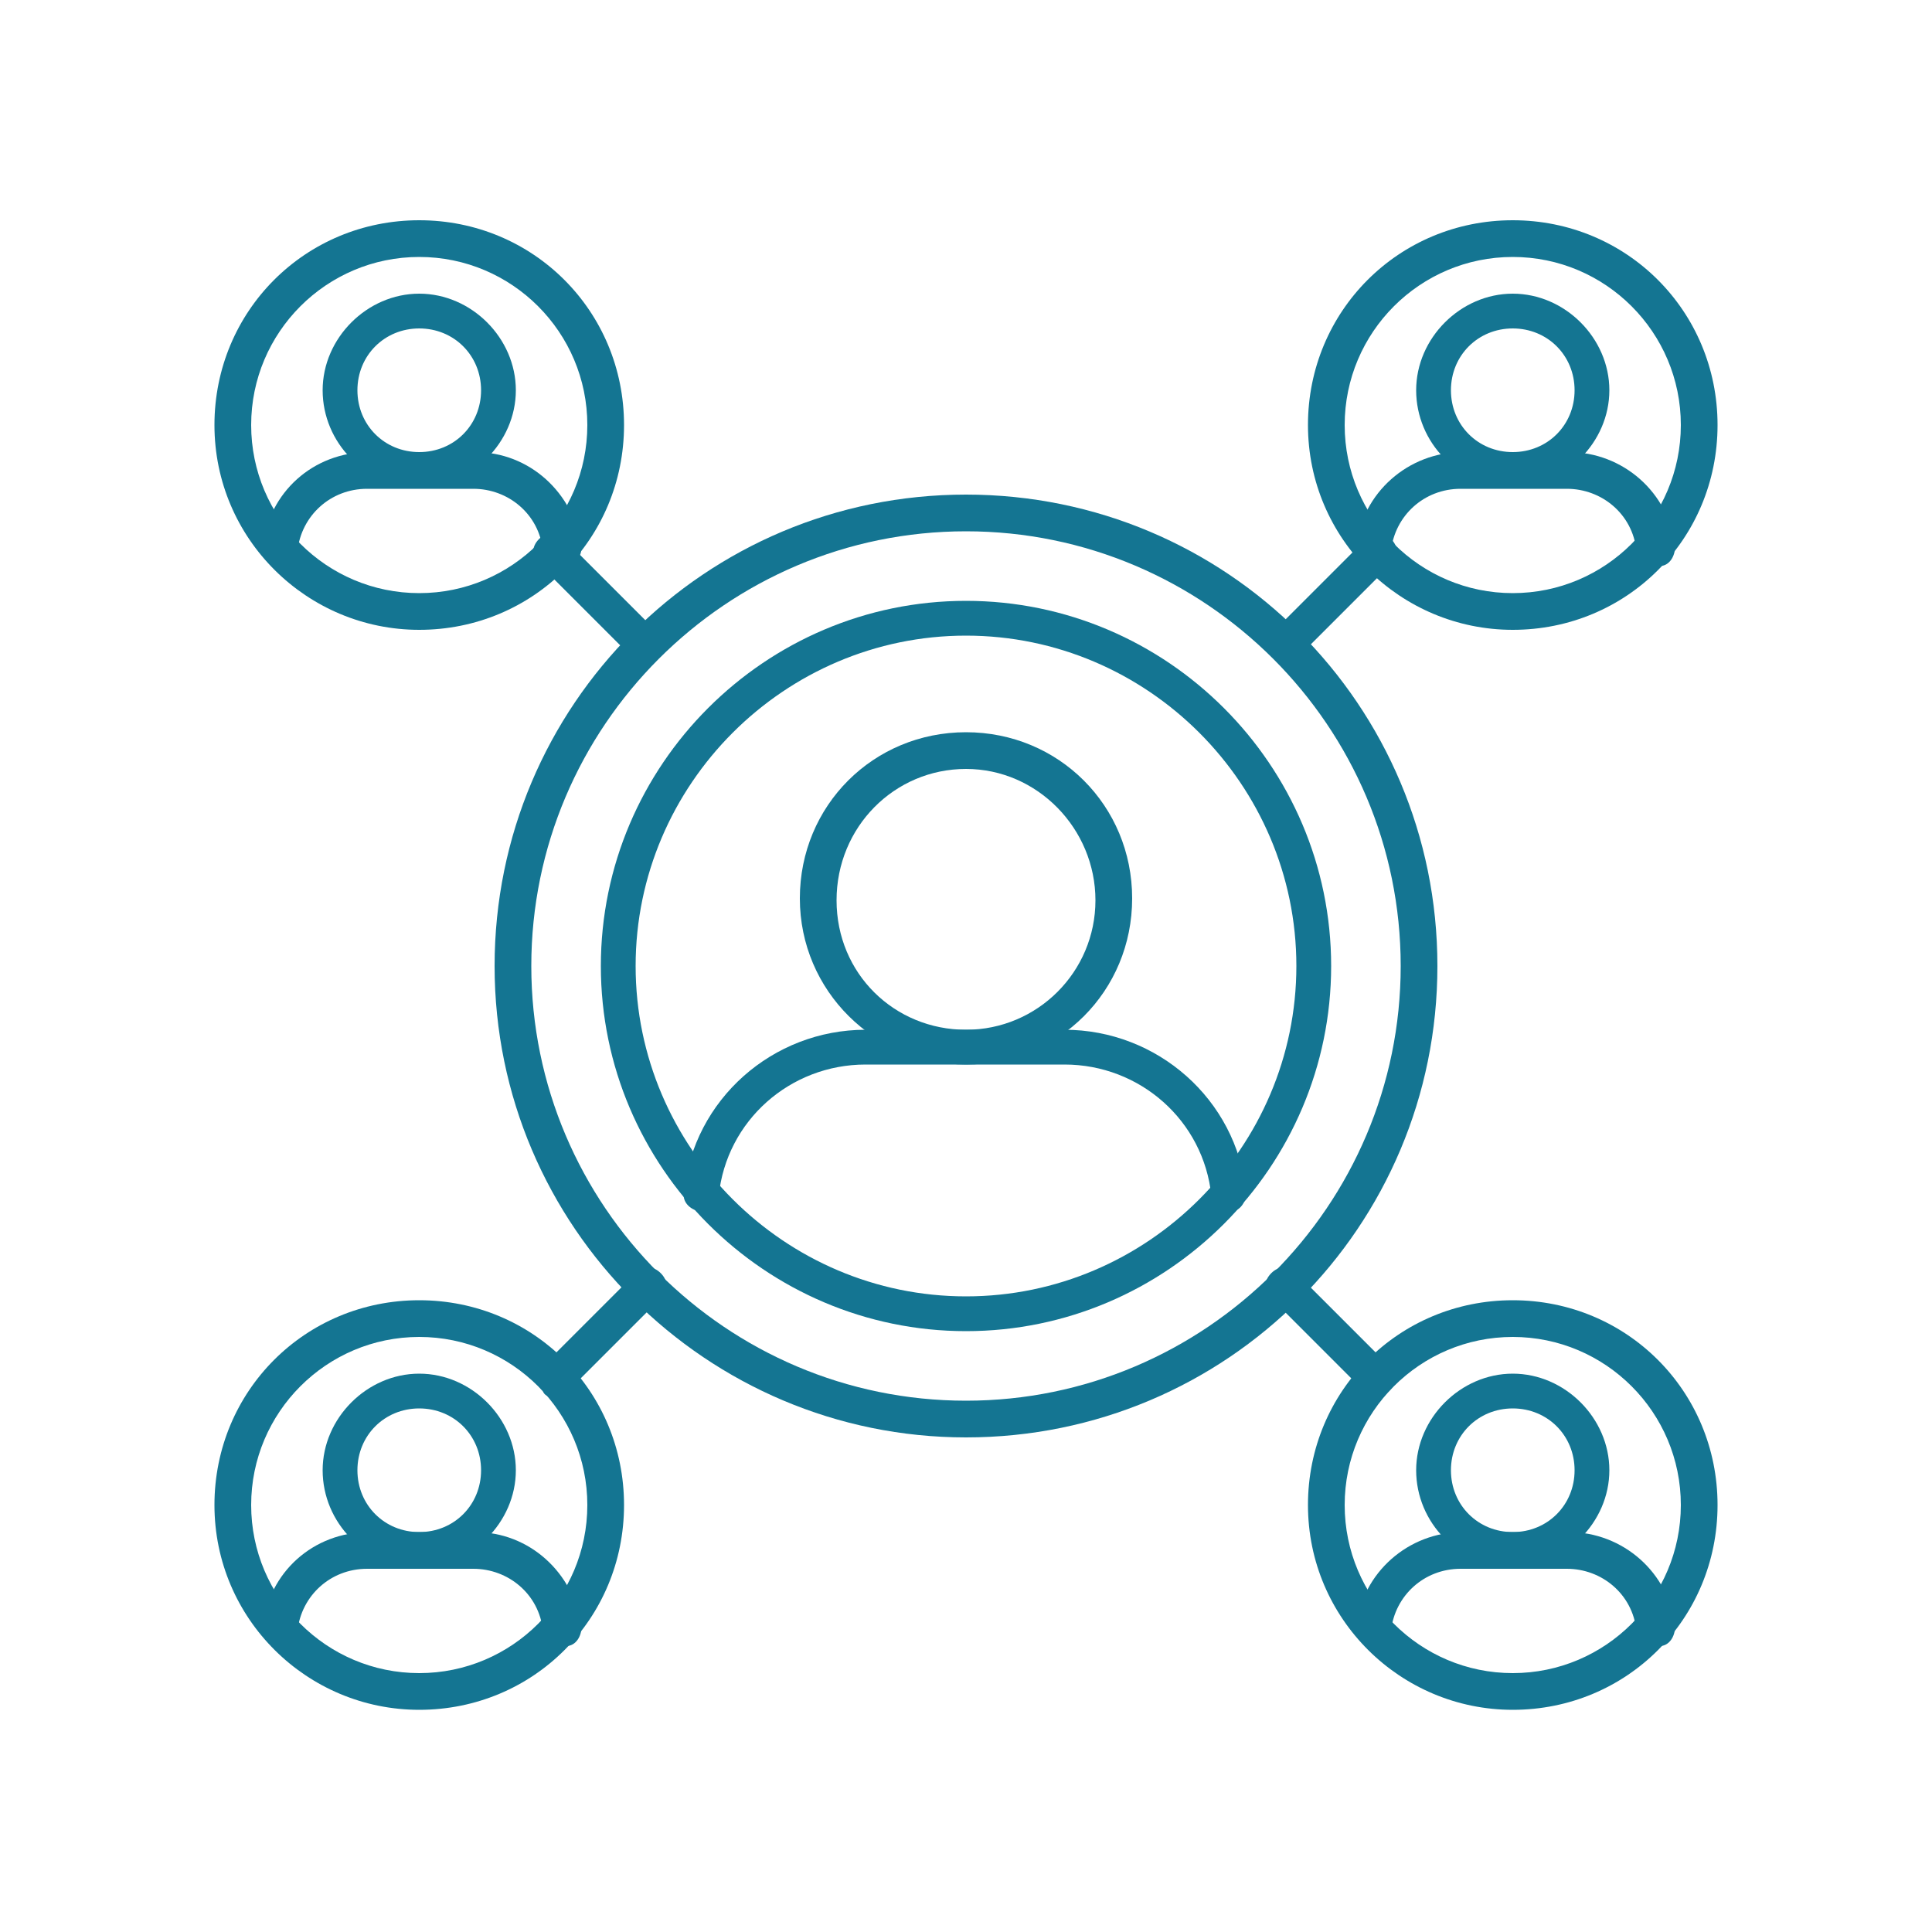 <?xml version="1.0" encoding="UTF-8"?>
<svg id="Warstwa_1" xmlns="http://www.w3.org/2000/svg" version="1.1" viewBox="0 0 100 100">
  <!-- Generator: Adobe Illustrator 29.0.0, SVG Export Plug-In . SVG Version: 2.1.0 Build 186)  -->
  <defs>
    <style>
      .st0 {
        fill: #147592;
        fill-rule: evenodd;
      }
    </style>
  </defs>
  <path class="st0" d="M50,32.9c-9.4,0-17.1,7.7-17.1,17.1s7.7,17.1,17.1,17.1,17.1-7.7,17.1-17.1-7.7-17.1-17.1-17.1ZM50,68.9c-10.4,0-18.9-8.5-18.9-18.9s8.5-18.9,18.9-18.9,18.9,8.5,18.9,18.9-8.5,18.9-18.9,18.9Z"/>
  <path class="st0" d="M50,39.8c-3.7,0-6.7,3-6.7,6.8s3,6.7,6.7,6.7,6.7-3,6.7-6.7-3-6.8-6.7-6.8ZM50,55.1c-4.7,0-8.6-3.8-8.6-8.6s3.8-8.6,8.6-8.6,8.6,3.8,8.6,8.6-3.8,8.6-8.6,8.6Z"/>
  <path class="st0" d="M63.6,62.7c-.5,0-.9-.3-.9-.8-.4-3.9-3.7-6.8-7.6-6.8h-10.3c-3.9,0-7.2,2.9-7.6,6.8,0,.5-.5.9-1,.8s-.9-.5-.8-1c.5-4.8,4.6-8.4,9.4-8.4h10.3c4.8,0,8.9,3.6,9.4,8.4,0,.5-.3,1-.8,1h0,0Z"/>
  <path class="st0" d="M50,27.5c-12.4,0-22.5,10.1-22.5,22.5s10.1,22.5,22.5,22.5,22.5-10.1,22.5-22.5-10.1-22.5-22.5-22.5ZM50,74.4c-13.4,0-24.4-10.9-24.4-24.4s10.9-24.4,24.4-24.4,24.4,10.9,24.4,24.4-10.9,24.4-24.4,24.4Z"/>
  <path class="st0" d="M78.3,13.3c-4.8,0-8.7,3.9-8.7,8.7s3.9,8.7,8.7,8.7,8.7-3.9,8.7-8.7-3.9-8.7-8.7-8.7ZM78.3,32.6c-5.8,0-10.6-4.7-10.6-10.6s4.7-10.6,10.6-10.6,10.6,4.7,10.6,10.6-4.7,10.6-10.6,10.6Z"/>
  <path class="st0" d="M78.3,17c-1.8,0-3.2,1.4-3.2,3.2s1.4,3.2,3.2,3.2,3.2-1.4,3.2-3.2-1.4-3.2-3.2-3.2ZM78.3,25.2c-2.8,0-5-2.3-5-5s2.3-5,5-5,5,2.3,5,5-2.3,5-5,5Z"/>
  <path class="st0" d="M85.6,29.3c-.5,0-.9-.4-.9-.8-.2-1.9-1.8-3.2-3.6-3.2h-5.5c-1.9,0-3.4,1.4-3.6,3.2,0,.5-.5.9-1,.8-.5,0-.9-.5-.8-1,.3-2.8,2.7-4.9,5.5-4.9h5.5c2.8,0,5.2,2.1,5.5,4.9,0,.5-.3,1-.8,1h0,0Z"/>
  <path class="st0" d="M21.7,13.3c-4.8,0-8.7,3.9-8.7,8.7s3.9,8.7,8.7,8.7,8.7-3.9,8.7-8.7-3.9-8.7-8.7-8.7ZM21.7,32.6c-5.8,0-10.6-4.7-10.6-10.6s4.7-10.6,10.6-10.6,10.6,4.7,10.6,10.6-4.7,10.6-10.6,10.6Z"/>
  <path class="st0" d="M21.7,17c-1.8,0-3.2,1.4-3.2,3.2s1.4,3.2,3.2,3.2,3.2-1.4,3.2-3.2-1.4-3.2-3.2-3.2ZM21.7,25.2c-2.8,0-5-2.3-5-5s2.3-5,5-5,5,2.3,5,5-2.3,5-5,5Z"/>
  <path class="st0" d="M29,29.3c-.5,0-.9-.4-.9-.8-.2-1.9-1.8-3.2-3.6-3.2h-5.5c-1.9,0-3.4,1.4-3.6,3.2,0,.5-.5.9-1,.8s-.9-.5-.8-1c.3-2.8,2.6-4.9,5.5-4.9h5.5c2.8,0,5.1,2.1,5.5,4.9,0,.5-.3,1-.8,1h-.1,0Z"/>
  <path class="st0" d="M21.7,69.2c-4.8,0-8.7,3.9-8.7,8.7s3.9,8.7,8.7,8.7,8.7-3.9,8.7-8.7-3.9-8.7-8.7-8.7ZM21.7,88.5c-5.8,0-10.6-4.7-10.6-10.6s4.7-10.6,10.6-10.6,10.6,4.7,10.6,10.6-4.7,10.6-10.6,10.6Z"/>
  <path class="st0" d="M21.7,72.9c-1.8,0-3.2,1.4-3.2,3.2s1.4,3.2,3.2,3.2,3.2-1.4,3.2-3.2-1.4-3.2-3.2-3.2ZM21.7,81.1c-2.8,0-5-2.3-5-5s2.3-5,5-5,5,2.3,5,5-2.3,5-5,5Z"/>
  <path class="st0" d="M29,85.2c-.5,0-.9-.3-.9-.8-.2-1.9-1.8-3.2-3.6-3.2h-5.5c-1.9,0-3.4,1.4-3.6,3.2,0,.5-.5.9-1,.8s-.9-.5-.8-1c.3-2.8,2.6-4.9,5.5-4.9h5.5c2.8,0,5.1,2.1,5.5,4.9,0,.5-.3,1-.8,1h-.1,0Z"/>
  <path class="st0" d="M78.3,69.2c-4.8,0-8.7,3.9-8.7,8.7s3.9,8.7,8.7,8.7,8.7-3.9,8.7-8.7-3.9-8.7-8.7-8.7ZM78.3,88.5c-5.8,0-10.6-4.7-10.6-10.6s4.7-10.6,10.6-10.6,10.6,4.7,10.6,10.6-4.7,10.6-10.6,10.6Z"/>
  <path class="st0" d="M78.3,72.9c-1.8,0-3.2,1.4-3.2,3.2s1.4,3.2,3.2,3.2,3.2-1.4,3.2-3.2-1.4-3.2-3.2-3.2ZM78.3,81.1c-2.8,0-5-2.3-5-5s2.3-5,5-5,5,2.3,5,5-2.3,5-5,5Z"/>
  <path class="st0" d="M85.6,85.2c-.5,0-.9-.3-.9-.8-.2-1.9-1.8-3.2-3.6-3.2h-5.5c-1.9,0-3.4,1.4-3.6,3.2,0,.5-.5.9-1,.8-.5,0-.9-.5-.8-1,.3-2.8,2.7-4.9,5.5-4.9h5.5c2.8,0,5.2,2.1,5.5,4.9,0,.5-.3,1-.8,1h0,0Z"/>
  <path class="st0" d="M33.4,34.3c-.2,0-.5,0-.7-.3l-4.8-4.8c-.4-.4-.4-.9,0-1.3s.9-.4,1.3,0l4.8,4.8c.4.4.4.9,0,1.3s-.4.3-.6.3ZM71.3,72.3c-.2,0-.5,0-.7-.3l-4.8-4.8c-.4-.4-.4-.9,0-1.3s.9-.4,1.3,0l4.8,4.8c.4.4.4.9,0,1.3s-.4.3-.7.3Z"/>
  <path class="st0" d="M66.6,34.3c-.2,0-.5,0-.7-.3-.4-.4-.4-.9,0-1.3l4.8-4.8c.4-.4.9-.4,1.3,0s.4.9,0,1.3l-4.8,4.8c-.2.2-.4.3-.7.3ZM28.7,72.3c-.2,0-.5,0-.6-.3-.4-.4-.4-.9,0-1.3l4.8-4.8c.4-.4.9-.4,1.3,0s.4.9,0,1.3l-4.8,4.8c-.2.2-.4.3-.6.3Z"/>
</svg>
